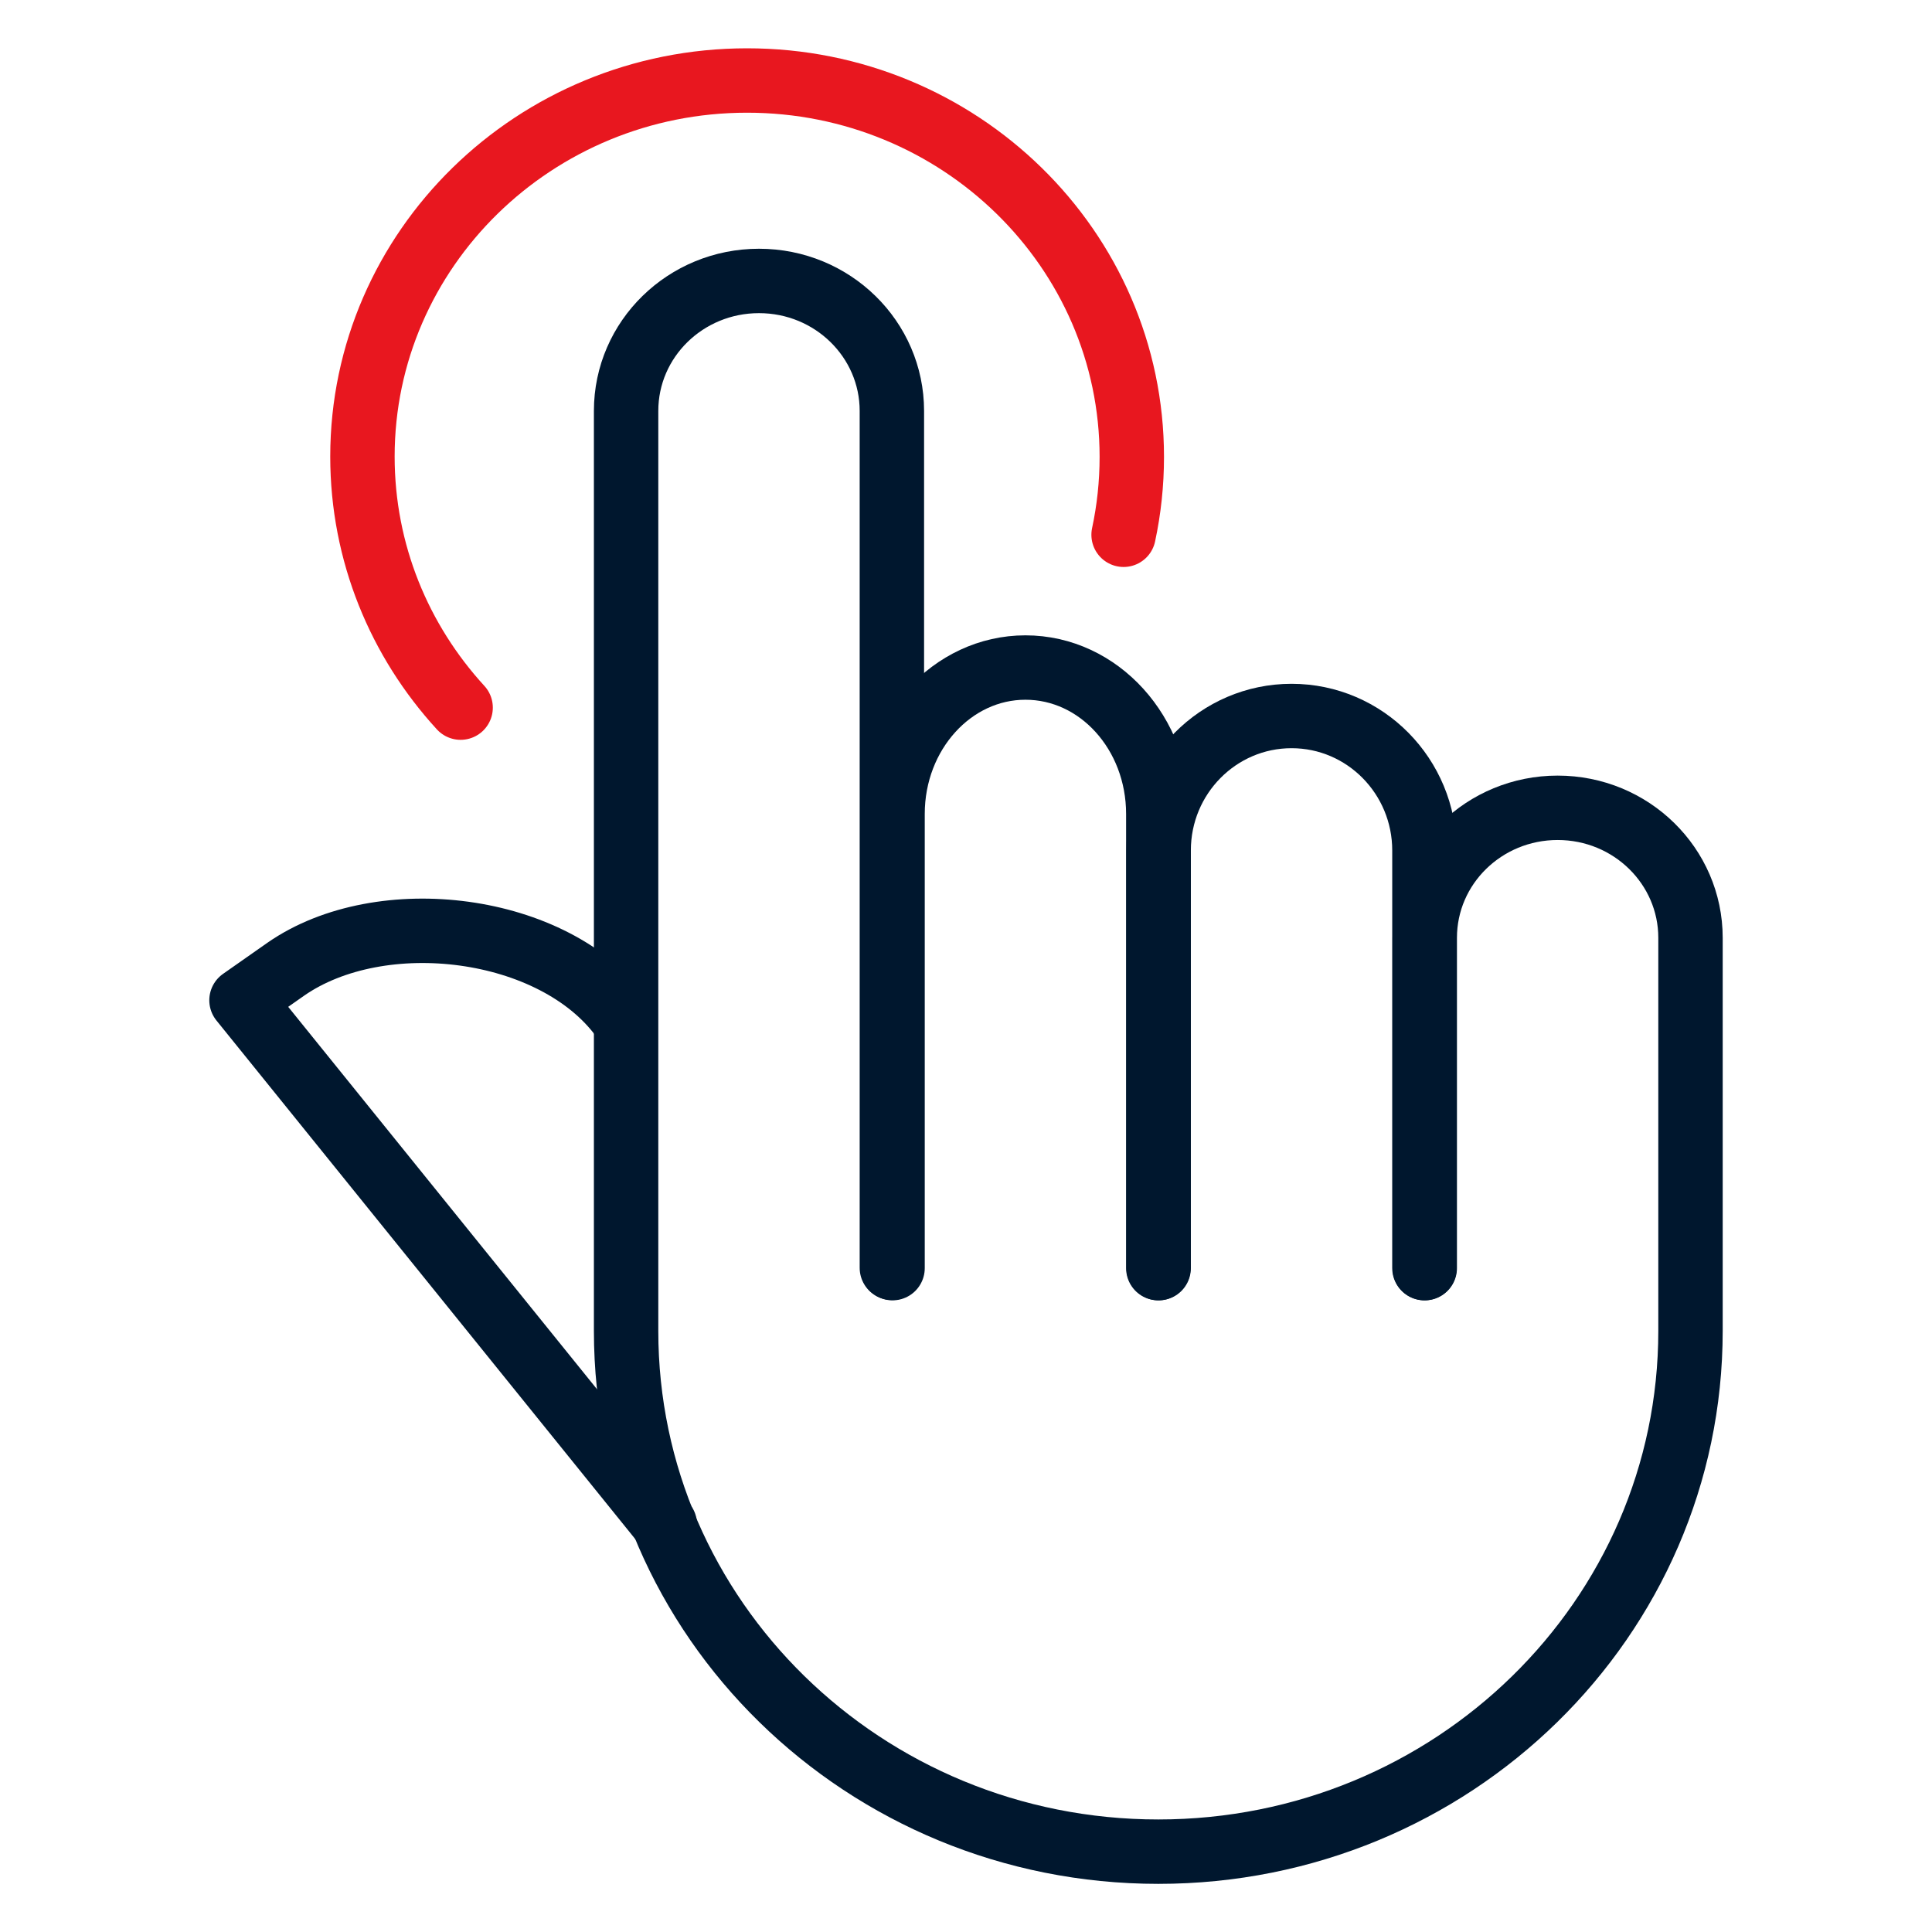 <svg width="60" height="60" viewBox="0 0 60 60" fill="none" xmlns="http://www.w3.org/2000/svg">
<path d="M34.894 16.608C35.061 15.828 35.149 15.019 35.149 14.189C35.149 7.735 29.798 2.5 23.202 2.5C16.606 2.5 11.256 7.735 11.256 14.179C11.256 17.173 12.409 19.907 14.305 21.976" stroke="#E8171F" stroke-width="2" stroke-linecap="round" stroke-linejoin="round"/>
<path d="M27.719 39.383V25.278C27.719 22.766 29.571 20.731 31.845 20.731C34.131 20.731 35.972 22.766 35.972 25.278V39.383" stroke="#00172E" stroke-width="2" stroke-linecap="round" stroke-linejoin="round"/>
<path d="M20.646 47.342L7.5 31.064L8.876 30.099C11.832 28.044 17.213 28.711 19.325 31.604" stroke="#00172E" stroke-width="2" stroke-linecap="round" stroke-linejoin="round"/>
<path d="M35.983 39.383V26.412C35.983 24.102 37.836 22.236 40.11 22.236C42.395 22.236 44.237 24.112 44.237 26.412V39.383" stroke="#00172E" stroke-width="2" stroke-linecap="round" stroke-linejoin="round"/>
<path d="M44.247 39.383V29.125C44.247 26.889 46.099 25.087 48.374 25.087C50.659 25.087 52.5 26.899 52.5 29.125V41.333C52.5 50.267 45.103 57.505 35.972 57.505C26.842 57.505 19.444 50.267 19.444 41.333V12.762C19.444 10.526 21.296 8.725 23.571 8.725C25.856 8.725 27.698 10.537 27.698 12.762V39.373" stroke="#00172E" stroke-width="2" stroke-linecap="round" stroke-linejoin="round"/>
</svg>
